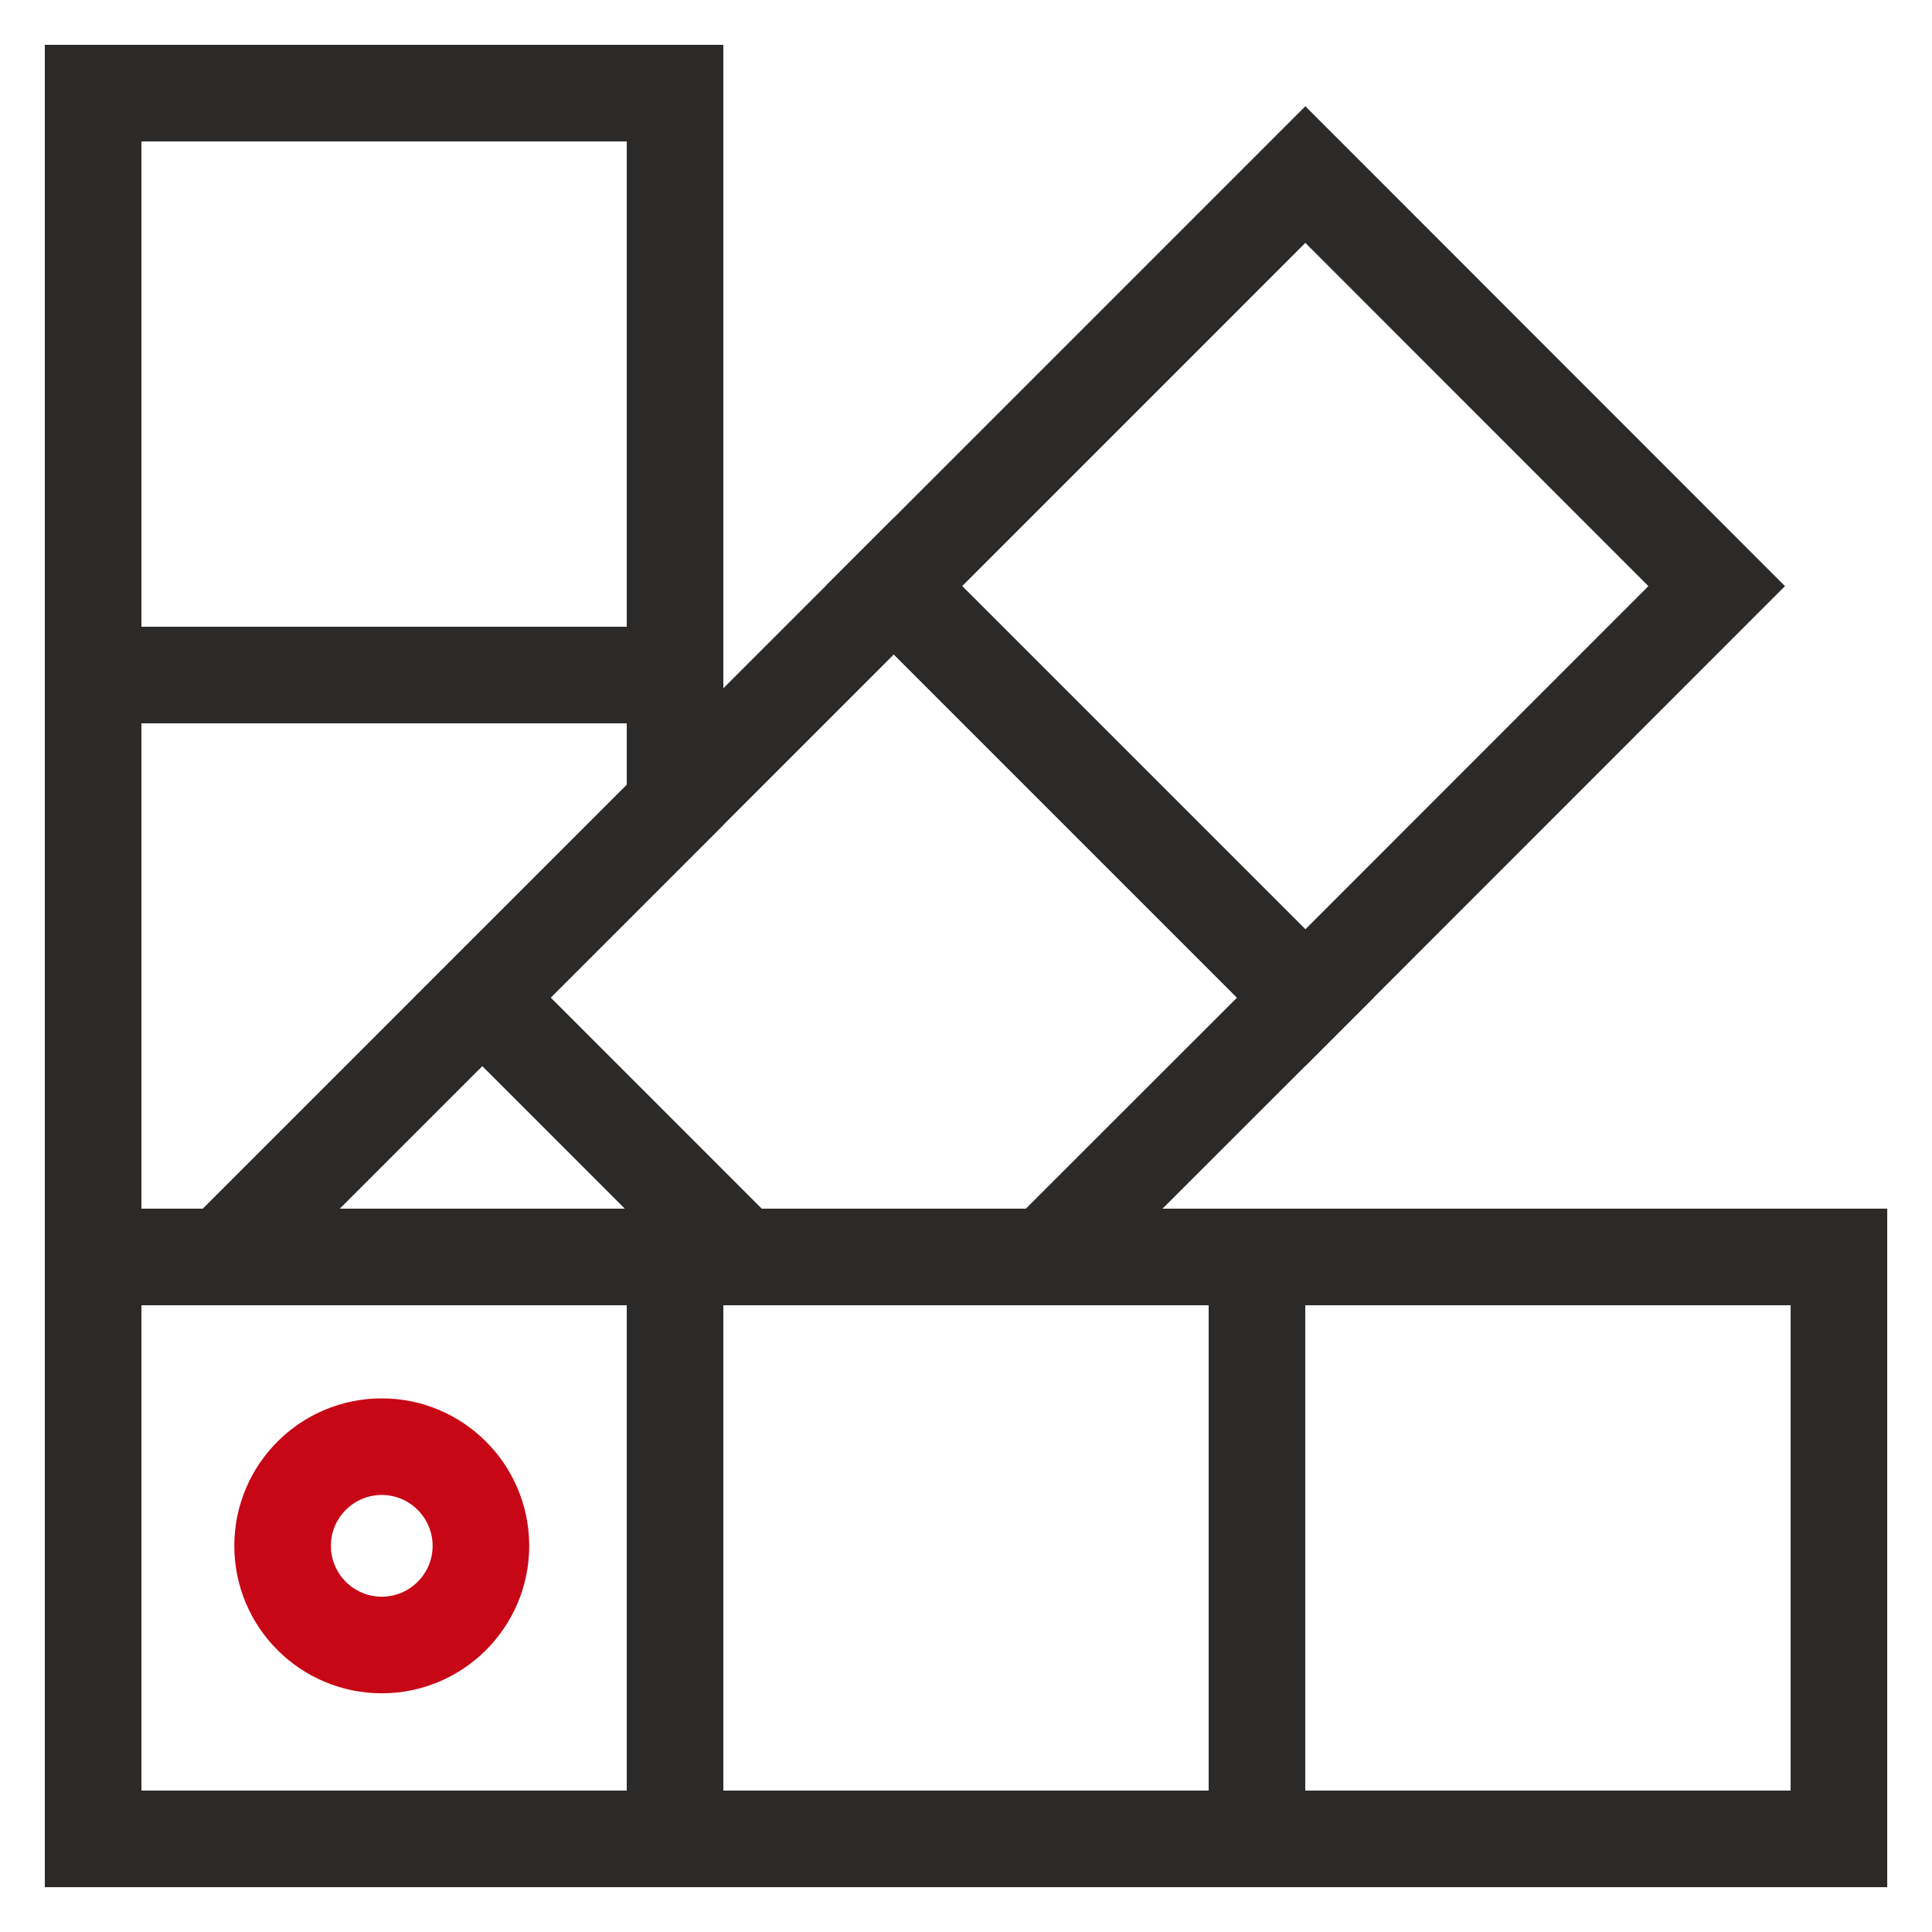 <svg width="40" height="40" viewBox="0 0 40 40" fill="none" xmlns="http://www.w3.org/2000/svg">
<g clip-path="url(#clip0_1134_822)">
<path d="M13.976 37.137V38.072H13.041C13.557 38.072 13.976 37.653 13.976 37.137Z" stroke="#2B2A29" stroke-width="2"/>
<path d="M26.024 26.024H13.976V38.072H26.024V26.024Z" stroke="#2B2A29" stroke-width="2"/>
<path d="M38.073 26.024V38.072H26.024V26.024H38.073Z" stroke="#2B2A29" stroke-width="2"/>
<path d="M13.976 26.024V38.072H1.928V26.024H13.976Z" stroke="#2B2A29" stroke-width="2"/>
<path d="M15.354 26.024H13.976H4.617L9.986 20.655L15.354 26.024Z" stroke="#2B2A29" stroke-width="2"/>
<path d="M27.026 20.655L21.653 26.024H15.354L9.985 20.655L18.506 12.135L27.026 20.655Z" stroke="#2B2A29" stroke-width="2"/>
<path d="M13.976 13.976V16.665L9.986 20.656L4.617 26.024H1.928V13.976H13.976Z" stroke="#2B2A29" stroke-width="2"/>
<path d="M13.976 1.928V13.976H1.928V1.928H13.976Z" stroke="#2B2A29" stroke-width="2"/>
<path d="M7.904 34.058C9.036 34.058 9.957 33.137 9.957 32.005C9.957 30.872 9.036 29.952 7.904 29.952C6.771 29.952 5.851 30.872 5.851 32.005C5.851 33.137 6.771 34.058 7.904 34.058Z" stroke="#C70716" stroke-width="2"/>
<path d="M35.542 12.135L27.026 20.655L18.506 12.135L27.026 3.614L35.542 12.135Z" stroke="#2B2A29" stroke-width="2"/>
</g>
<defs>
<clipPath id="clip0_1134_822">
<rect width="40" height="40" fill="white"/>
</clipPath>
</defs>
</svg>
